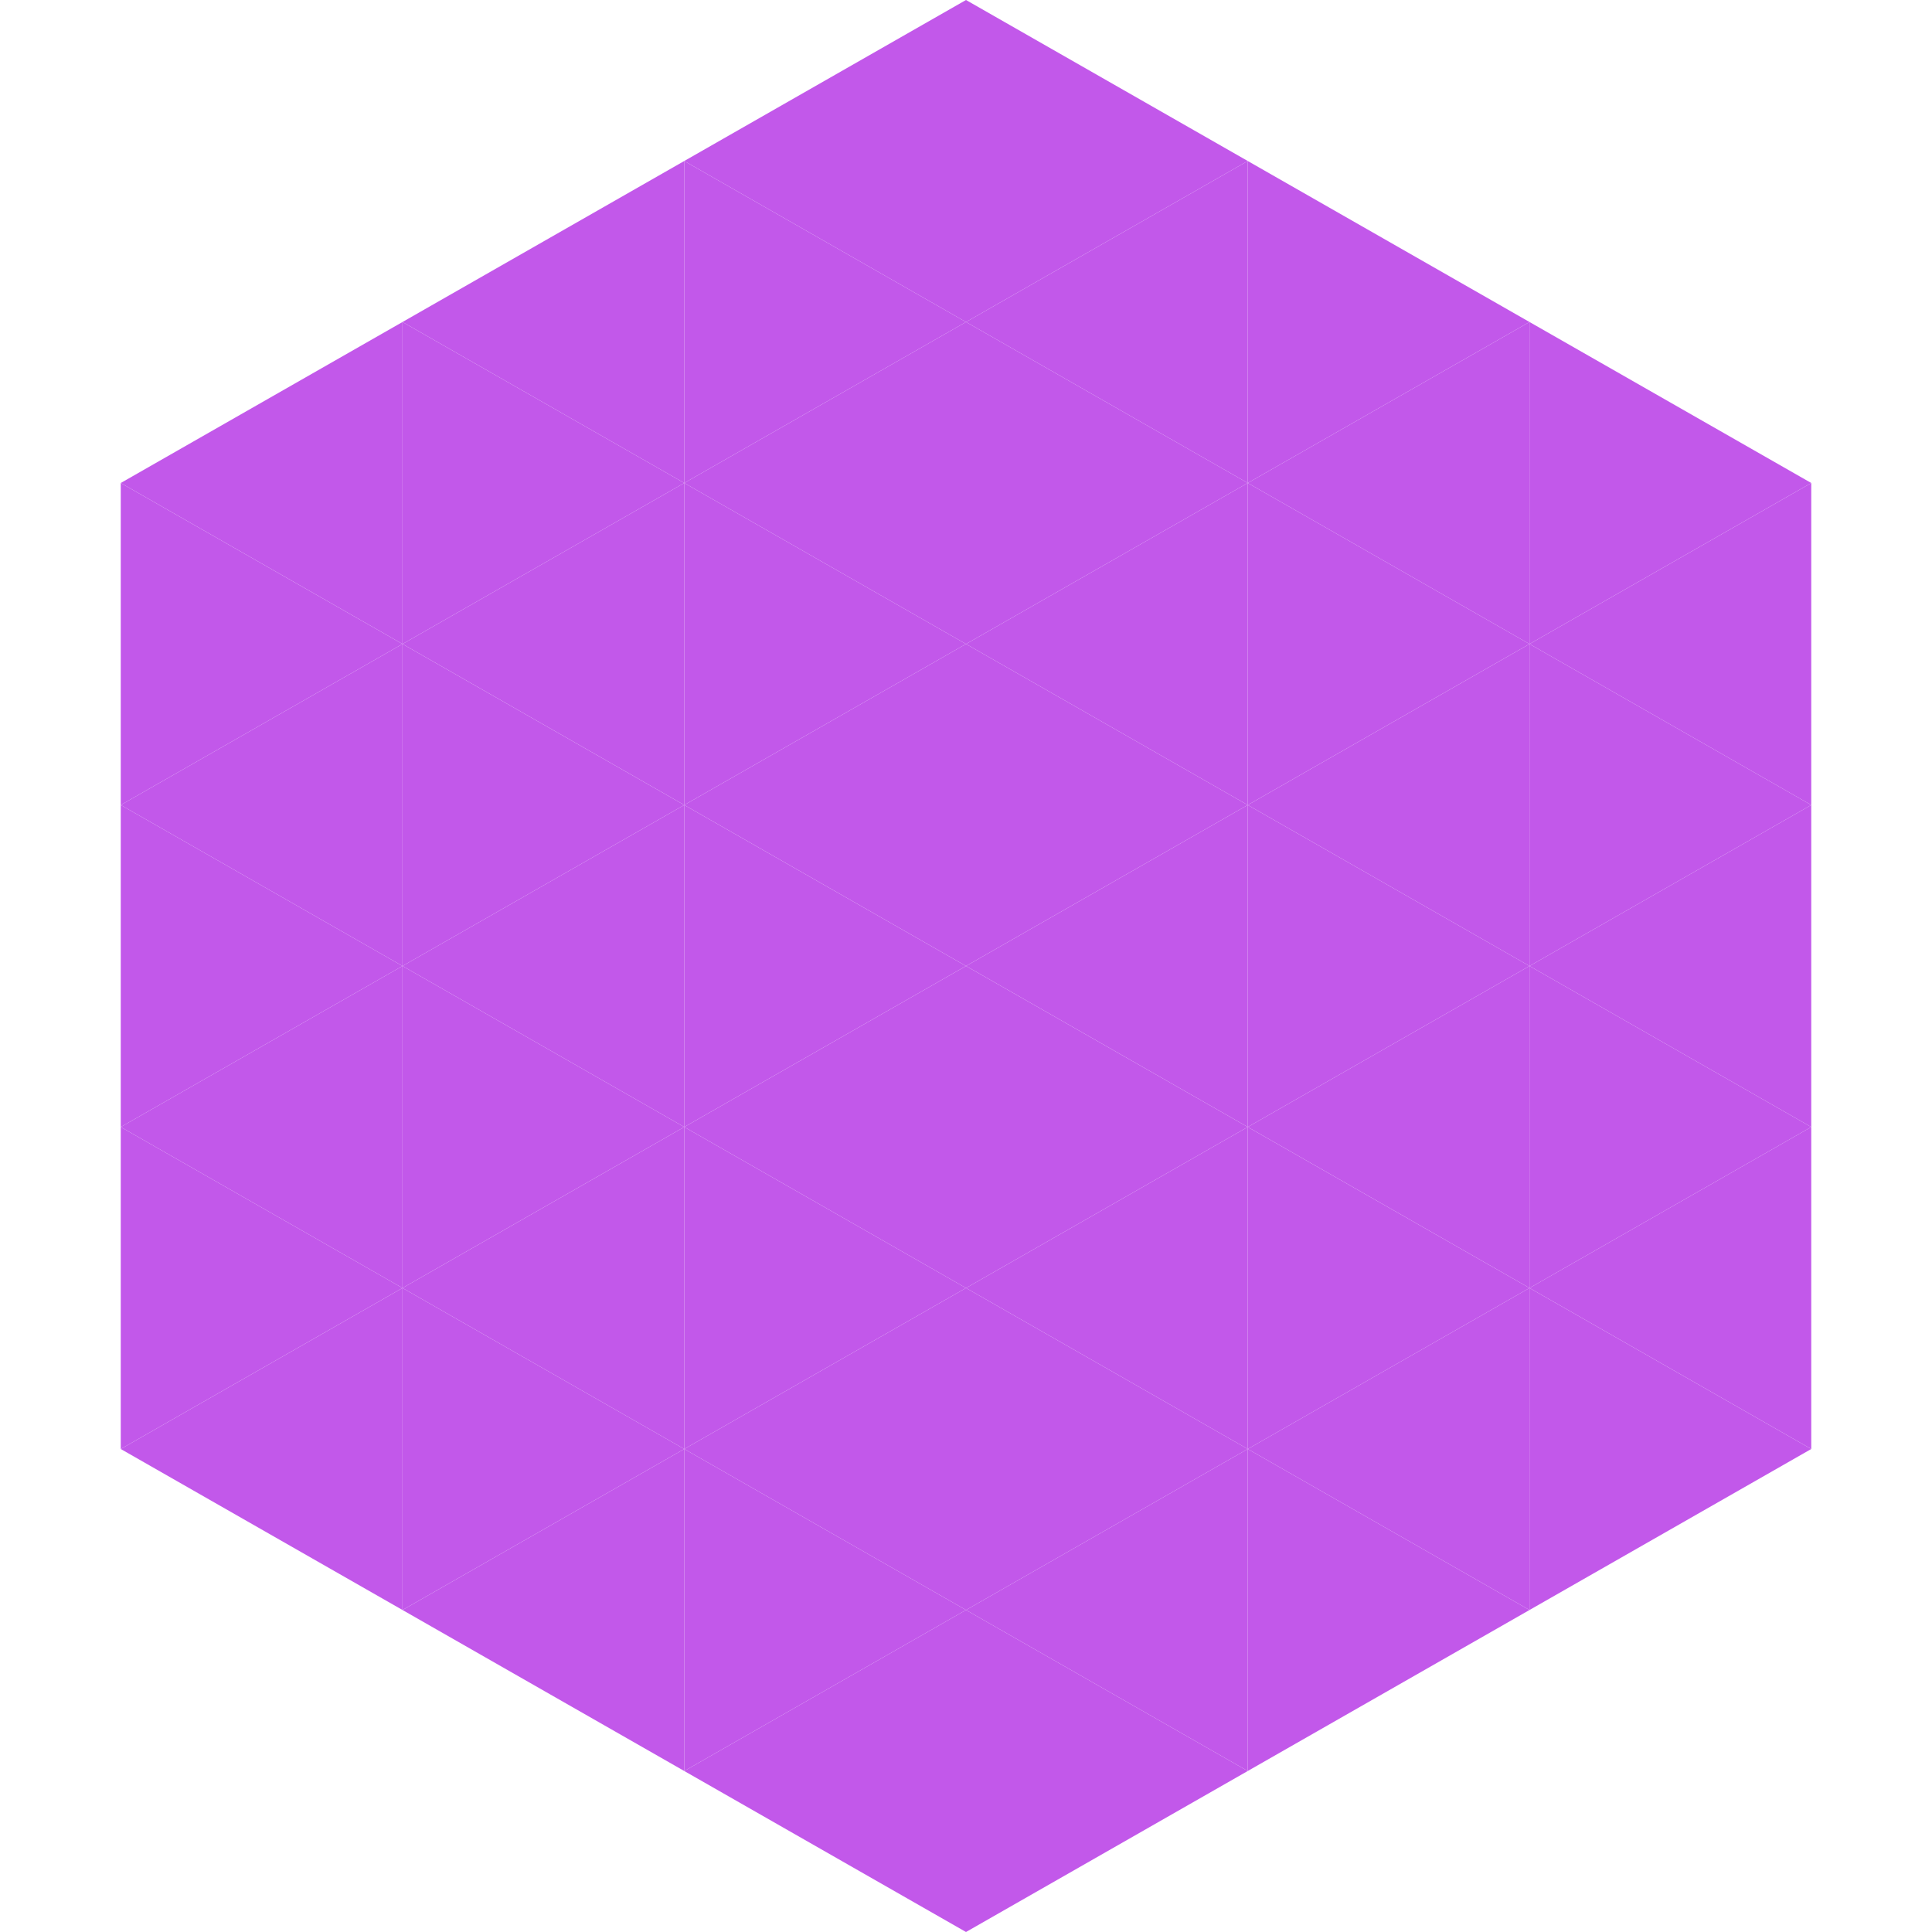 <?xml version="1.0"?>
<!-- Generated by SVGo -->
<svg width="240" height="240"
     xmlns="http://www.w3.org/2000/svg"
     xmlns:xlink="http://www.w3.org/1999/xlink">
<polygon points="50,40 15,60 50,80" style="fill:rgb(194,88,234)" />
<polygon points="190,40 225,60 190,80" style="fill:rgb(194,88,234)" />
<polygon points="15,60 50,80 15,100" style="fill:rgb(194,88,234)" />
<polygon points="225,60 190,80 225,100" style="fill:rgb(194,88,234)" />
<polygon points="50,80 15,100 50,120" style="fill:rgb(194,88,234)" />
<polygon points="190,80 225,100 190,120" style="fill:rgb(194,88,234)" />
<polygon points="15,100 50,120 15,140" style="fill:rgb(194,88,234)" />
<polygon points="225,100 190,120 225,140" style="fill:rgb(194,88,234)" />
<polygon points="50,120 15,140 50,160" style="fill:rgb(194,88,234)" />
<polygon points="190,120 225,140 190,160" style="fill:rgb(194,88,234)" />
<polygon points="15,140 50,160 15,180" style="fill:rgb(194,88,234)" />
<polygon points="225,140 190,160 225,180" style="fill:rgb(194,88,234)" />
<polygon points="50,160 15,180 50,200" style="fill:rgb(194,88,234)" />
<polygon points="190,160 225,180 190,200" style="fill:rgb(194,88,234)" />
<polygon points="15,180 50,200 15,220" style="fill:rgb(255,255,255); fill-opacity:0" />
<polygon points="225,180 190,200 225,220" style="fill:rgb(255,255,255); fill-opacity:0" />
<polygon points="50,0 85,20 50,40" style="fill:rgb(255,255,255); fill-opacity:0" />
<polygon points="190,0 155,20 190,40" style="fill:rgb(255,255,255); fill-opacity:0" />
<polygon points="85,20 50,40 85,60" style="fill:rgb(194,88,234)" />
<polygon points="155,20 190,40 155,60" style="fill:rgb(194,88,234)" />
<polygon points="50,40 85,60 50,80" style="fill:rgb(194,88,234)" />
<polygon points="190,40 155,60 190,80" style="fill:rgb(194,88,234)" />
<polygon points="85,60 50,80 85,100" style="fill:rgb(194,88,234)" />
<polygon points="155,60 190,80 155,100" style="fill:rgb(194,88,234)" />
<polygon points="50,80 85,100 50,120" style="fill:rgb(194,88,234)" />
<polygon points="190,80 155,100 190,120" style="fill:rgb(194,88,234)" />
<polygon points="85,100 50,120 85,140" style="fill:rgb(194,88,234)" />
<polygon points="155,100 190,120 155,140" style="fill:rgb(194,88,234)" />
<polygon points="50,120 85,140 50,160" style="fill:rgb(194,88,234)" />
<polygon points="190,120 155,140 190,160" style="fill:rgb(194,88,234)" />
<polygon points="85,140 50,160 85,180" style="fill:rgb(194,88,234)" />
<polygon points="155,140 190,160 155,180" style="fill:rgb(194,88,234)" />
<polygon points="50,160 85,180 50,200" style="fill:rgb(194,88,234)" />
<polygon points="190,160 155,180 190,200" style="fill:rgb(194,88,234)" />
<polygon points="85,180 50,200 85,220" style="fill:rgb(194,88,234)" />
<polygon points="155,180 190,200 155,220" style="fill:rgb(194,88,234)" />
<polygon points="120,0 85,20 120,40" style="fill:rgb(194,88,234)" />
<polygon points="120,0 155,20 120,40" style="fill:rgb(194,88,234)" />
<polygon points="85,20 120,40 85,60" style="fill:rgb(194,88,234)" />
<polygon points="155,20 120,40 155,60" style="fill:rgb(194,88,234)" />
<polygon points="120,40 85,60 120,80" style="fill:rgb(194,88,234)" />
<polygon points="120,40 155,60 120,80" style="fill:rgb(194,88,234)" />
<polygon points="85,60 120,80 85,100" style="fill:rgb(194,88,234)" />
<polygon points="155,60 120,80 155,100" style="fill:rgb(194,88,234)" />
<polygon points="120,80 85,100 120,120" style="fill:rgb(194,88,234)" />
<polygon points="120,80 155,100 120,120" style="fill:rgb(194,88,234)" />
<polygon points="85,100 120,120 85,140" style="fill:rgb(194,88,234)" />
<polygon points="155,100 120,120 155,140" style="fill:rgb(194,88,234)" />
<polygon points="120,120 85,140 120,160" style="fill:rgb(194,88,234)" />
<polygon points="120,120 155,140 120,160" style="fill:rgb(194,88,234)" />
<polygon points="85,140 120,160 85,180" style="fill:rgb(194,88,234)" />
<polygon points="155,140 120,160 155,180" style="fill:rgb(194,88,234)" />
<polygon points="120,160 85,180 120,200" style="fill:rgb(194,88,234)" />
<polygon points="120,160 155,180 120,200" style="fill:rgb(194,88,234)" />
<polygon points="85,180 120,200 85,220" style="fill:rgb(194,88,234)" />
<polygon points="155,180 120,200 155,220" style="fill:rgb(194,88,234)" />
<polygon points="120,200 85,220 120,240" style="fill:rgb(194,88,234)" />
<polygon points="120,200 155,220 120,240" style="fill:rgb(194,88,234)" />
<polygon points="85,220 120,240 85,260" style="fill:rgb(255,255,255); fill-opacity:0" />
<polygon points="155,220 120,240 155,260" style="fill:rgb(255,255,255); fill-opacity:0" />
</svg>
